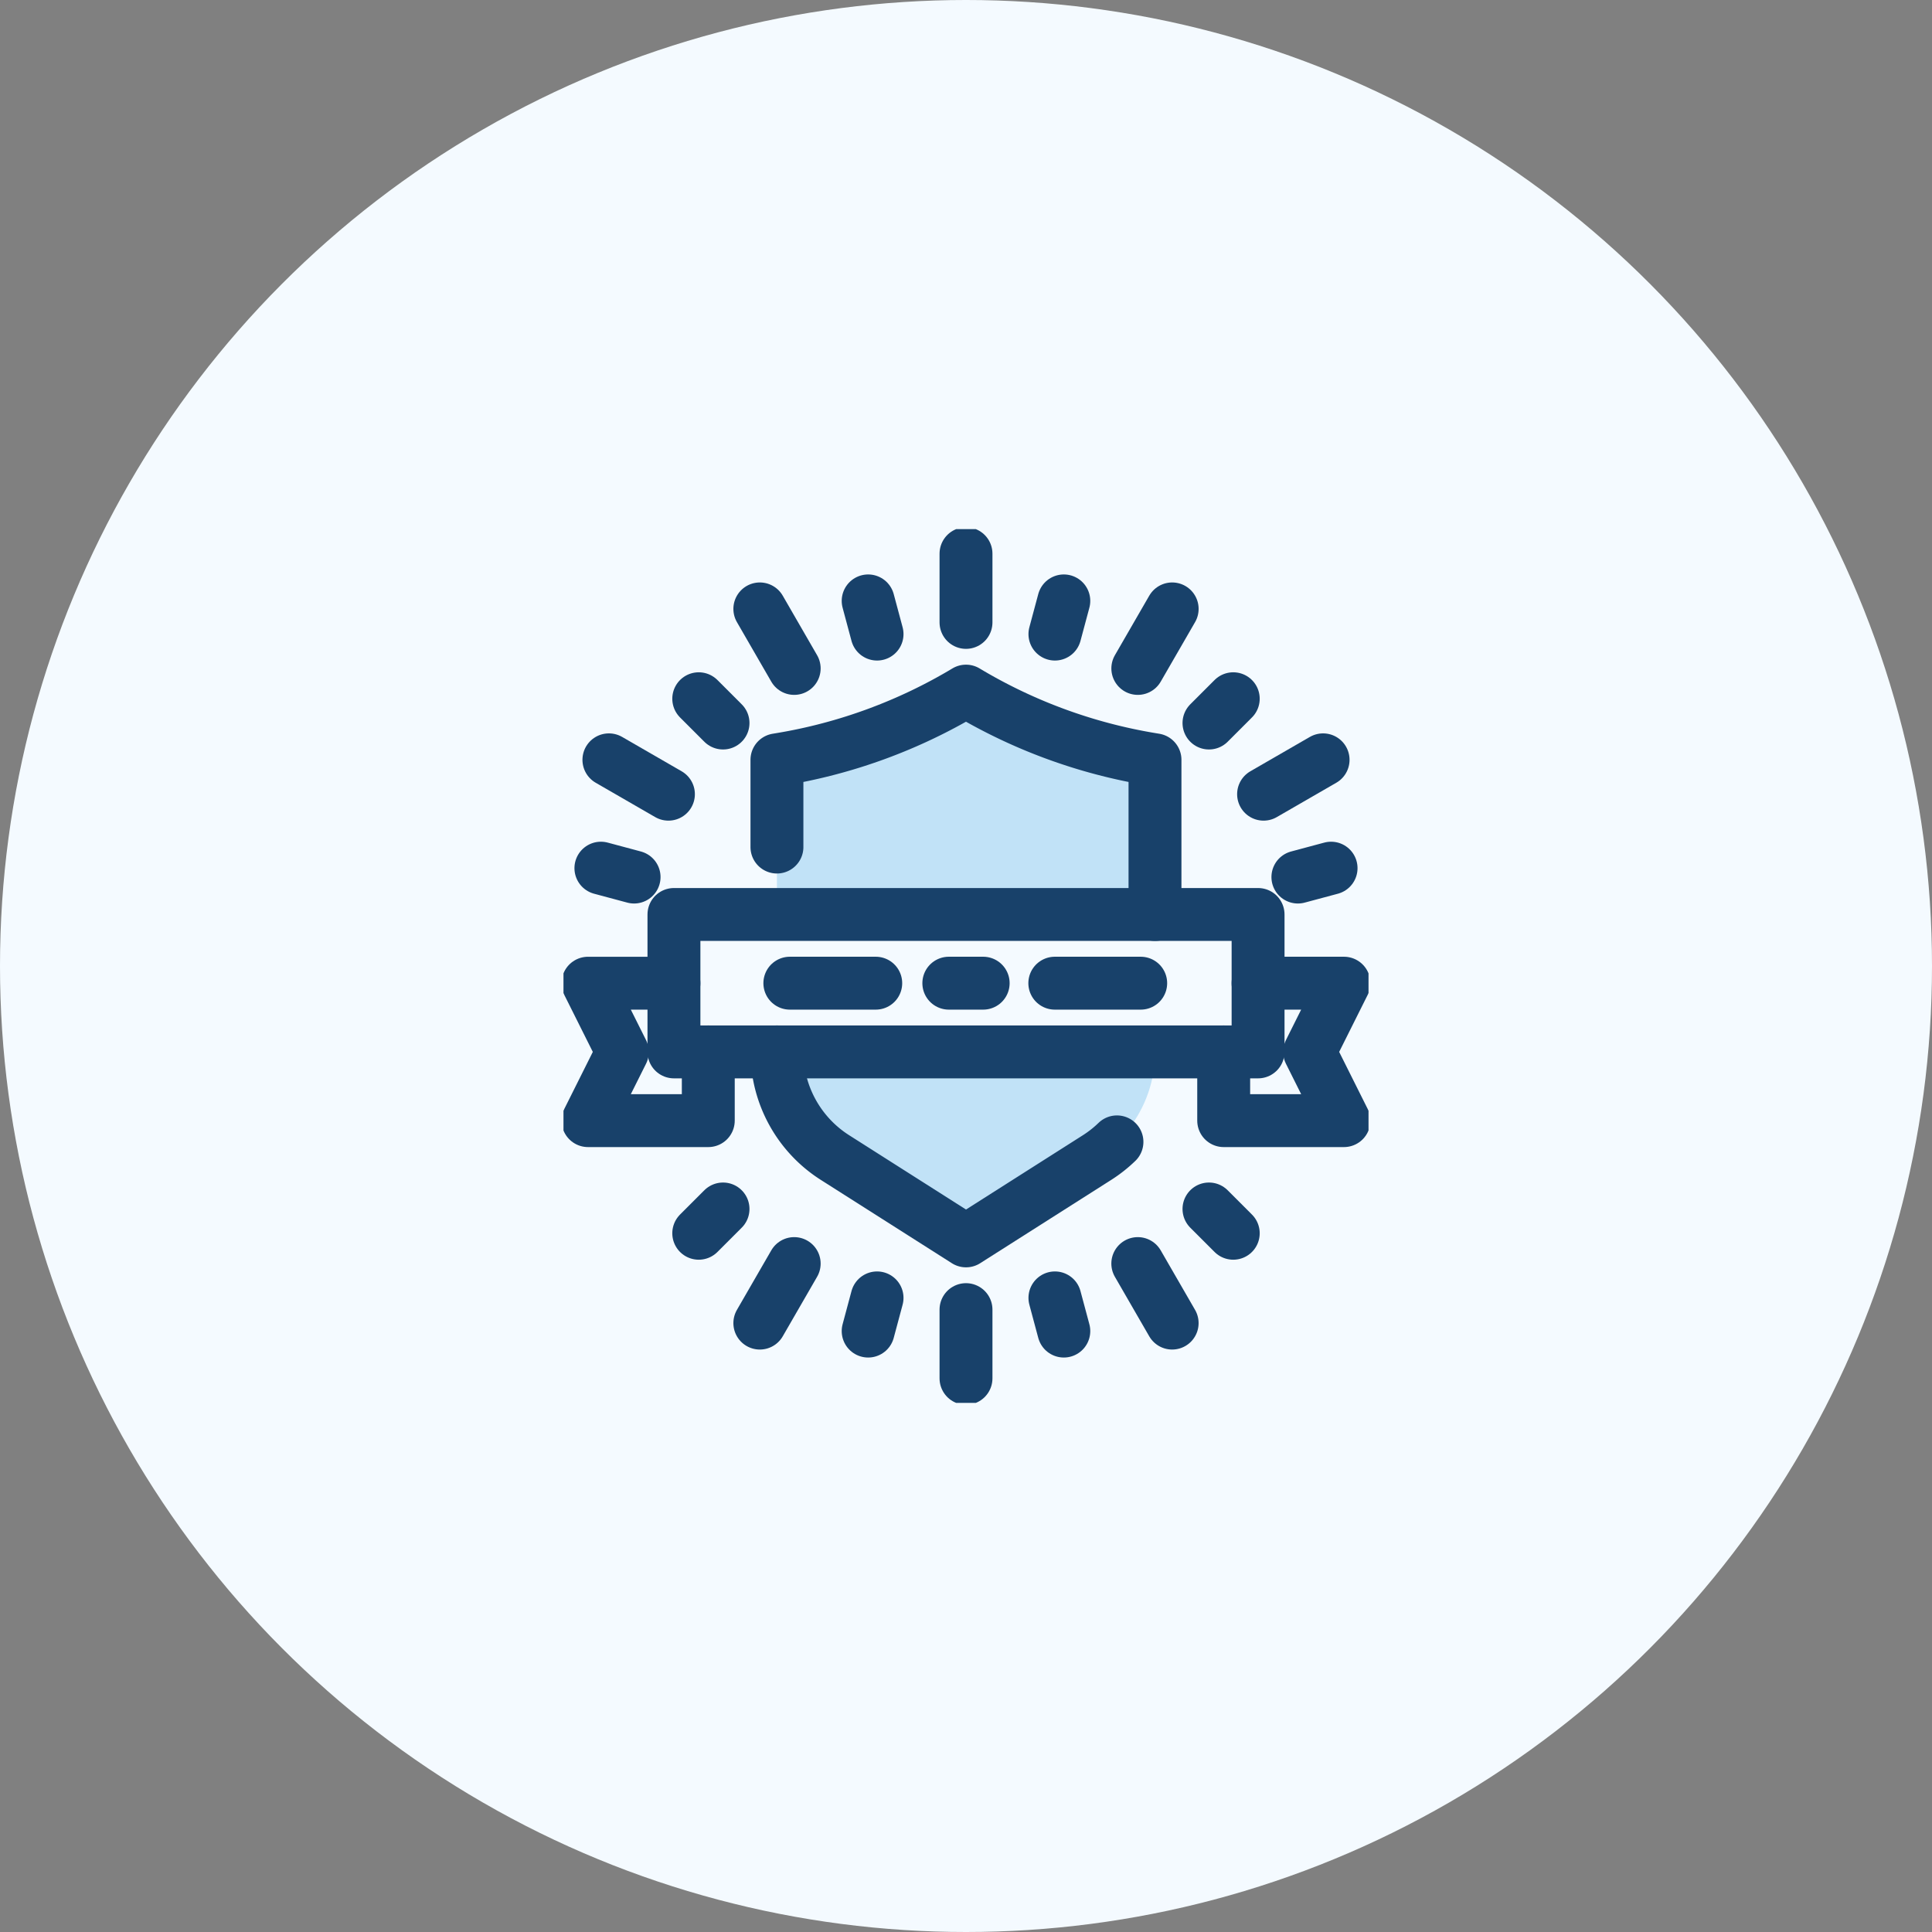 <?xml version="1.0" encoding="UTF-8"?>
<svg xmlns="http://www.w3.org/2000/svg" xmlns:xlink="http://www.w3.org/1999/xlink" id="Employer_Branding_Services" data-name="Employer Branding Services" width="84" height="84" viewBox="0 0 84 84">
  <rect x="0" y="0" width="84" height="84" fill="#808080" stroke="none"/>
  <defs>
    <clipPath id="clip-path">
      <rect id="Rectangle_59" data-name="Rectangle 59" width="35.002" height="37.99" fill="none"></rect>
    </clipPath>
  </defs>
  <g id="Group_97" data-name="Group 97" transform="translate(-1822 -250)">
    <circle id="Ellipse_21" data-name="Ellipse 21" cx="42" cy="42" r="42" transform="translate(1822 250)" fill="#f4faff"></circle>
  </g>
  <g id="Group_127" data-name="Group 127" transform="translate(24.499 23.005)">
    <g id="Group_126" data-name="Group 126" transform="translate(0 0)" clip-path="url(#clip-path)">
      <path id="Path_291" data-name="Path 291" d="M10,24.49a5.443,5.443,0,0,0,2.521,4.592l5.7,3.624,5.7-3.624a5.446,5.446,0,0,0,2.521-4.592Z" transform="translate(-0.719 -1.76)" fill="#c1e2f7"></path>
      <path id="Path_292" data-name="Path 292" d="M26.437,17.3V10.577l-.186-.032A22.912,22.912,0,0,1,18.22,7.588a22.912,22.912,0,0,1-8.031,2.957L10,10.577V17.3Z" transform="translate(-0.719 -0.545)" fill="#c1e2f7"></path>
      <rect id="Rectangle_58" data-name="Rectangle 58" width="25.397" height="5.975" transform="translate(4.803 16.755)" fill="none" stroke="#18416a" stroke-linecap="round" stroke-linejoin="round" stroke-width="2.3"></rect>
      <path id="Path_293" data-name="Path 293" d="M6.379,24.258v2.988H1.15l1.494-2.988L1.15,21.271H4.885" transform="translate(-0.083 -1.528)" fill="none" stroke="#18416a" stroke-linecap="round" stroke-linejoin="round" stroke-width="2.3"></path>
      <path id="Path_294" data-name="Path 294" d="M30.928,24.258v2.988h5.229l-1.494-2.988,1.494-2.988H32.422" transform="translate(-2.223 -1.528)" fill="none" stroke="#18416a" stroke-linecap="round" stroke-linejoin="round" stroke-width="2.3"></path>
      <line id="Line_125" data-name="Line 125" x2="3.735" transform="translate(9.842 19.742)" fill="none" stroke="#18416a" stroke-linecap="round" stroke-linejoin="round" stroke-width="2.3"></line>
      <line id="Line_126" data-name="Line 126" x2="3.735" transform="translate(21.362 19.742)" fill="none" stroke="#18416a" stroke-linecap="round" stroke-linejoin="round" stroke-width="2.3"></line>
      <line id="Line_127" data-name="Line 127" x2="1.494" transform="translate(16.754 19.742)" fill="none" stroke="#18416a" stroke-linecap="round" stroke-linejoin="round" stroke-width="2.3"></line>
      <path id="Path_295" data-name="Path 295" d="M10,24.49a5.443,5.443,0,0,0,2.521,4.592l5.7,3.624,5.7-3.624a5.468,5.468,0,0,0,.862-.68" transform="translate(-0.719 -1.76)" fill="none" stroke="#18416a" stroke-linecap="round" stroke-linejoin="round" stroke-width="2.3"></path>
      <path id="Path_296" data-name="Path 296" d="M10,14.368V10.577l.186-.031A22.949,22.949,0,0,0,18.22,7.589a22.949,22.949,0,0,0,8.031,2.957l.186.031V17.3" transform="translate(-0.719 -0.545)" fill="none" stroke="#18416a" stroke-linecap="round" stroke-linejoin="round" stroke-width="2.3"></path>
      <line id="Line_128" data-name="Line 128" y1="2.988" transform="translate(17.501 1.068)" fill="none" stroke="#18416a" stroke-linecap="round" stroke-linejoin="round" stroke-width="2.3"></line>
      <line id="Line_129" data-name="Line 129" y1="2.988" transform="translate(17.501 33.935)" fill="none" stroke="#18416a" stroke-linecap="round" stroke-linejoin="round" stroke-width="2.3"></line>
      <line id="Line_130" data-name="Line 130" x1="1.494" y1="2.588" transform="translate(8.537 3.469)" fill="none" stroke="#18416a" stroke-linecap="round" stroke-linejoin="round" stroke-width="2.3"></line>
      <line id="Line_131" data-name="Line 131" x1="1.494" y1="2.588" transform="translate(24.97 31.933)" fill="none" stroke="#18416a" stroke-linecap="round" stroke-linejoin="round" stroke-width="2.3"></line>
      <line id="Line_132" data-name="Line 132" y1="2.588" x2="1.494" transform="translate(24.971 3.469)" fill="none" stroke="#18416a" stroke-linecap="round" stroke-linejoin="round" stroke-width="2.3"></line>
      <line id="Line_133" data-name="Line 133" y1="2.588" x2="1.494" transform="translate(8.537 31.933)" fill="none" stroke="#18416a" stroke-linecap="round" stroke-linejoin="round" stroke-width="2.3"></line>
      <line id="Line_134" data-name="Line 134" x1="2.588" y1="1.494" transform="translate(1.975 10.031)" fill="none" stroke="#18416a" stroke-linecap="round" stroke-linejoin="round" stroke-width="2.3"></line>
      <line id="Line_135" data-name="Line 135" y1="1.494" x2="2.588" transform="translate(30.439 10.031)" fill="none" stroke="#18416a" stroke-linecap="round" stroke-linejoin="round" stroke-width="2.3"></line>
      <line id="Line_136" data-name="Line 136" x1="0.387" y1="1.443" transform="translate(13.247 3.121)" fill="none" stroke="#18416a" stroke-linecap="round" stroke-linejoin="round" stroke-width="2.3"></line>
      <line id="Line_137" data-name="Line 137" x1="0.387" y1="1.443" transform="translate(21.367 33.425)" fill="none" stroke="#18416a" stroke-linecap="round" stroke-linejoin="round" stroke-width="2.3"></line>
      <line id="Line_138" data-name="Line 138" y1="1.443" x2="0.387" transform="translate(21.367 3.121)" fill="none" stroke="#18416a" stroke-linecap="round" stroke-linejoin="round" stroke-width="2.3"></line>
      <line id="Line_139" data-name="Line 139" y1="1.443" x2="0.387" transform="translate(13.247 33.425)" fill="none" stroke="#18416a" stroke-linecap="round" stroke-linejoin="round" stroke-width="2.3"></line>
      <line id="Line_140" data-name="Line 140" x1="1.056" y1="1.056" transform="translate(5.881 7.375)" fill="none" stroke="#18416a" stroke-linecap="round" stroke-linejoin="round" stroke-width="2.3"></line>
      <line id="Line_141" data-name="Line 141" x1="1.056" y1="1.056" transform="translate(28.065 29.559)" fill="none" stroke="#18416a" stroke-linecap="round" stroke-linejoin="round" stroke-width="2.3"></line>
      <line id="Line_142" data-name="Line 142" y1="1.056" x2="1.056" transform="translate(28.065 7.375)" fill="none" stroke="#18416a" stroke-linecap="round" stroke-linejoin="round" stroke-width="2.3"></line>
      <line id="Line_143" data-name="Line 143" y1="1.056" x2="1.056" transform="translate(5.881 29.559)" fill="none" stroke="#18416a" stroke-linecap="round" stroke-linejoin="round" stroke-width="2.3"></line>
      <line id="Line_144" data-name="Line 144" x1="1.443" y1="0.387" transform="translate(1.627 14.741)" fill="none" stroke="#18416a" stroke-linecap="round" stroke-linejoin="round" stroke-width="2.3"></line>
      <line id="Line_145" data-name="Line 145" y1="0.387" x2="1.443" transform="translate(31.931 14.741)" fill="none" stroke="#18416a" stroke-linecap="round" stroke-linejoin="round" stroke-width="2.3"></line>
    </g>
  </g>
</svg>
